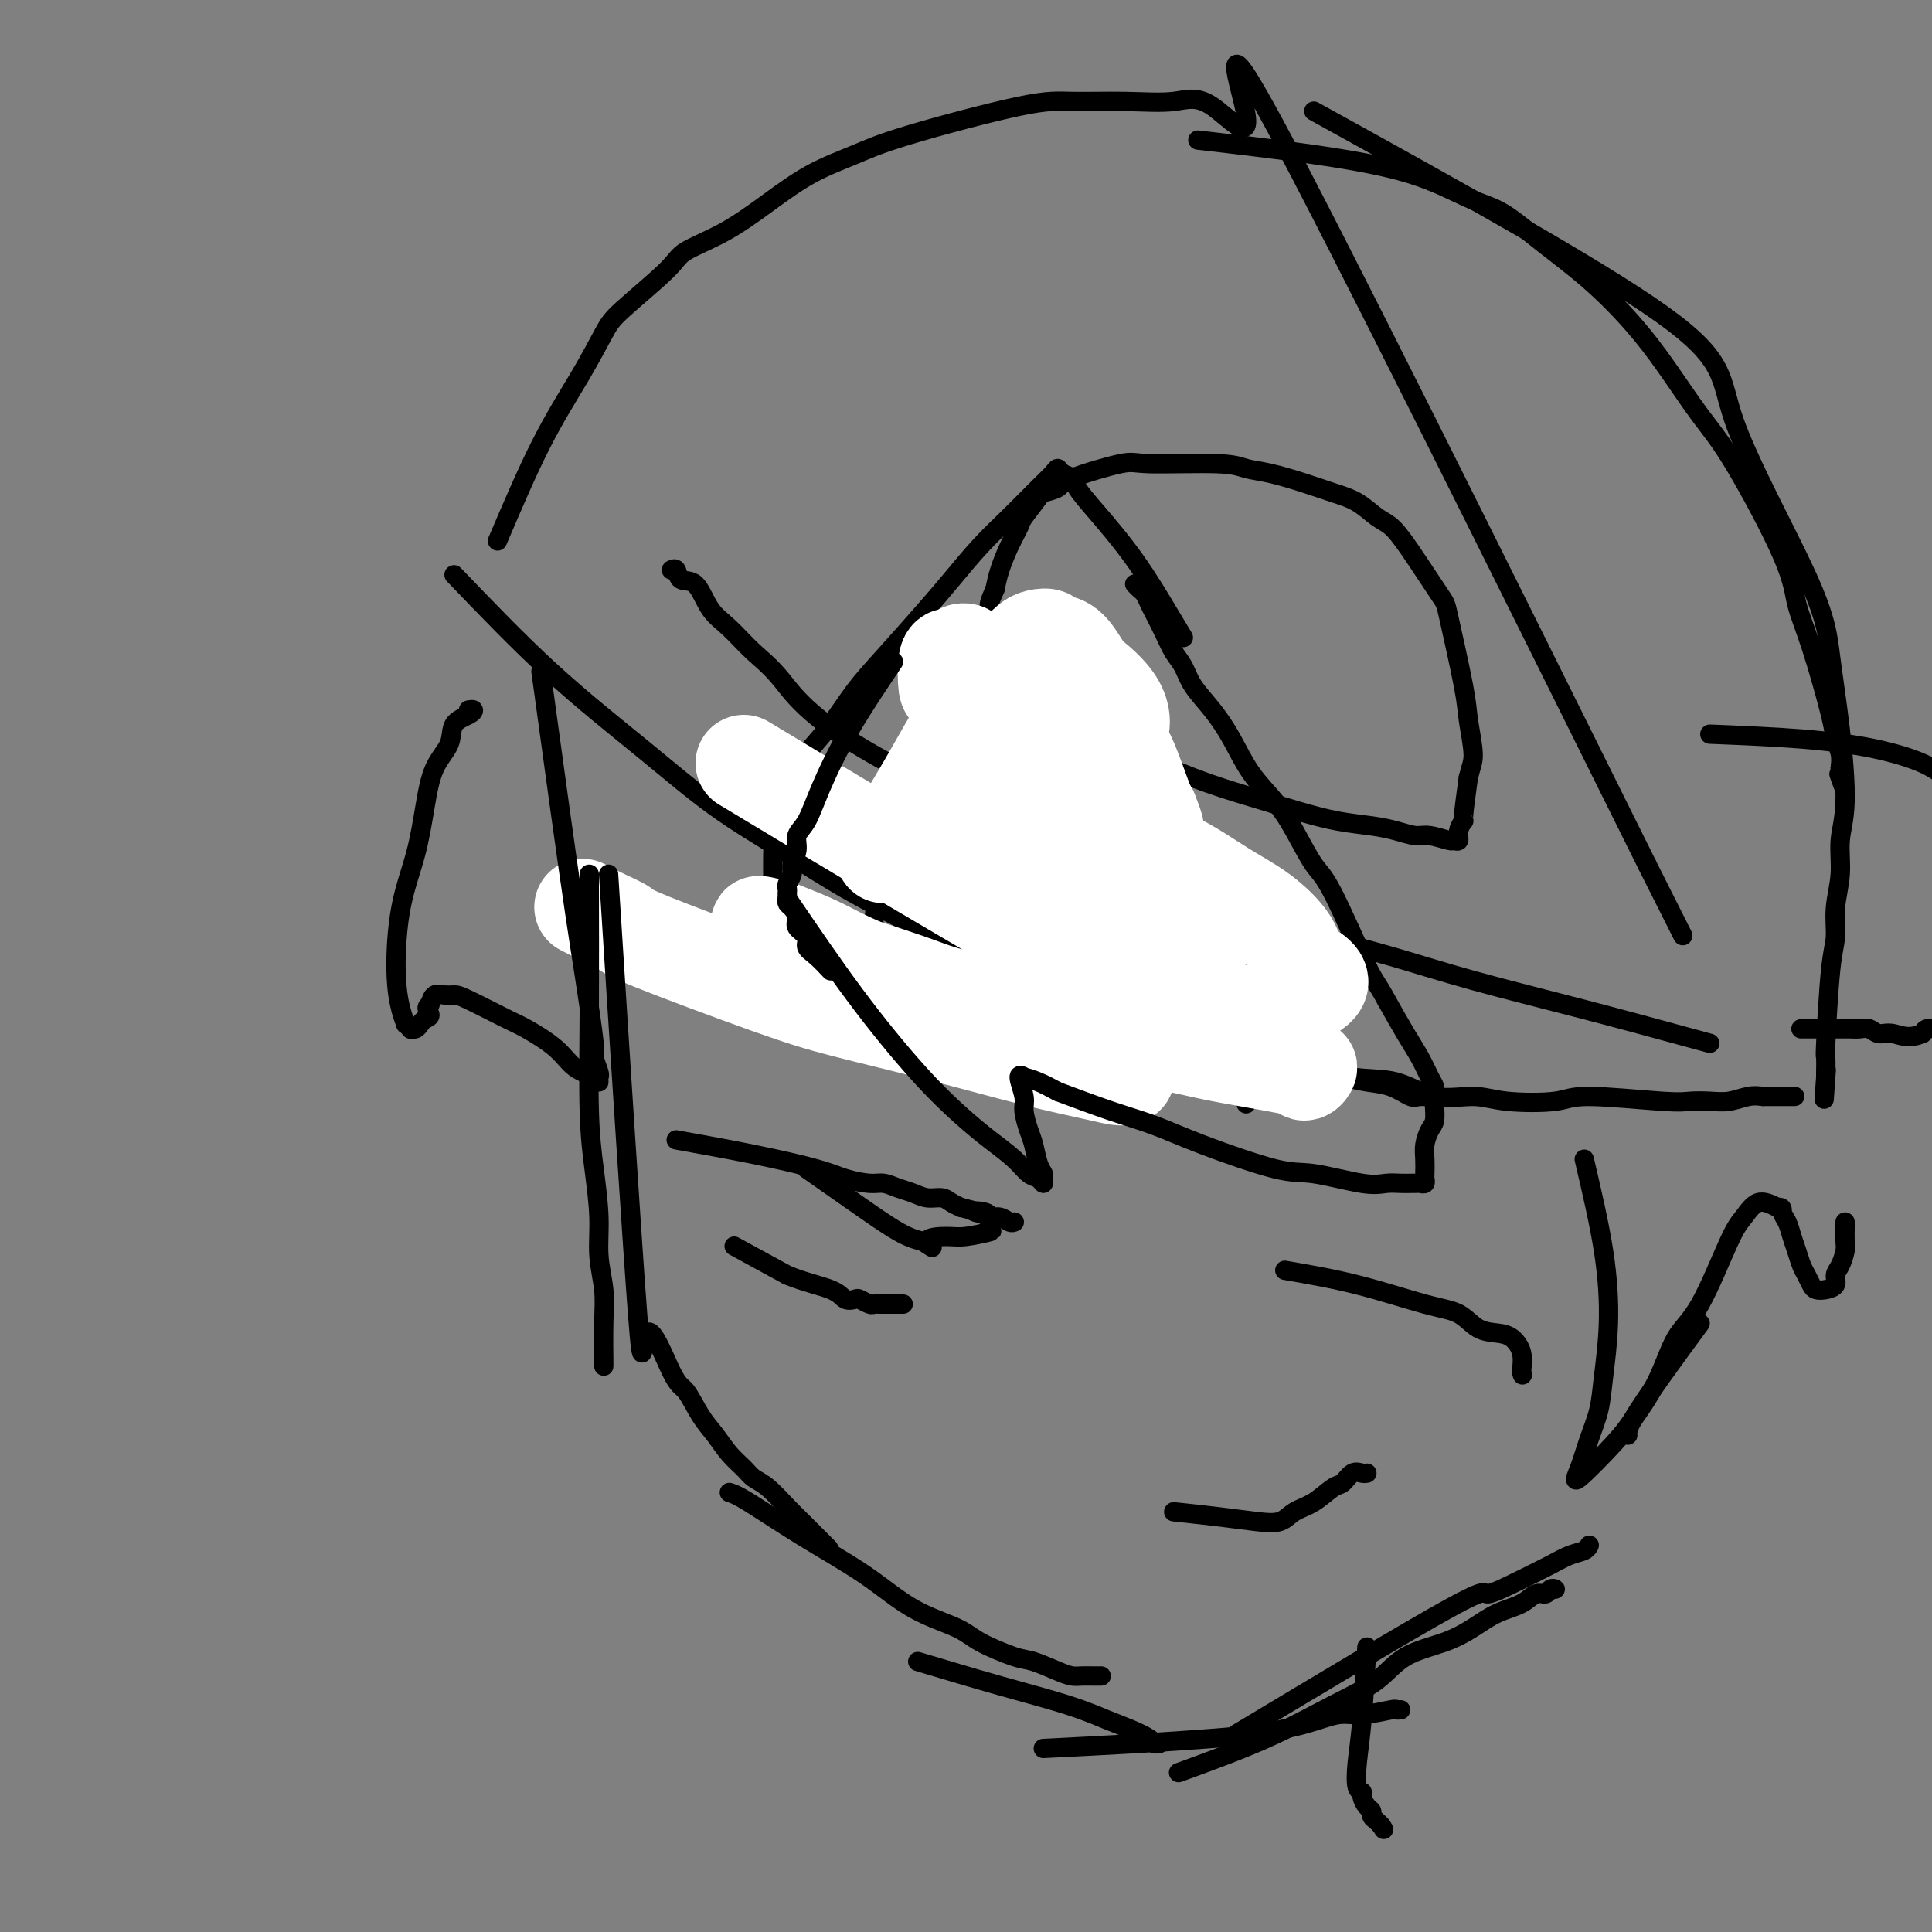<svg viewBox='0 0 400 400' version='1.1' xmlns='http://www.w3.org/2000/svg' xmlns:xlink='http://www.w3.org/1999/xlink'><rect x="0" y="0" width="400" height="400" fill="#808080" stroke="none"/><g fill='none' stroke='#000000' stroke-width='4' stroke-linecap='round' stroke-linejoin='round'><path d='M103,112c3.035,-7.115 6.071,-14.231 9,-20c2.929,-5.769 5.753,-10.192 8,-14c2.247,-3.808 3.917,-7.003 5,-9c1.083,-1.997 1.577,-2.798 4,-5c2.423,-2.202 6.773,-5.807 9,-8c2.227,-2.193 2.330,-2.975 4,-4c1.670,-1.025 4.905,-2.294 8,-4c3.095,-1.706 6.048,-3.848 9,-6c2.952,-2.152 5.901,-4.314 9,-6c3.099,-1.686 6.348,-2.897 9,-4c2.652,-1.103 4.707,-2.098 11,-4c6.293,-1.902 16.824,-4.712 23,-6c6.176,-1.288 7.998,-1.055 11,-1c3.002,0.055 7.182,-0.067 11,0c3.818,0.067 7.272,0.322 10,0c2.728,-0.322 4.731,-1.220 8,1c3.269,2.220 7.803,7.559 7,2c-0.803,-5.559 -6.944,-22.017 6,2c12.944,24.017 44.972,88.508 77,153'/><path d='M341,179c12.833,25.500 6.417,12.750 0,0'/><path d='M248,29c8.199,0.952 16.397,1.904 24,3c7.603,1.096 14.610,2.337 20,4c5.390,1.663 9.164,3.747 12,5c2.836,1.253 4.734,1.674 7,3c2.266,1.326 4.898,3.557 8,6c3.102,2.443 6.673,5.099 10,8c3.327,2.901 6.412,6.048 9,9c2.588,2.952 4.681,5.708 7,9c2.319,3.292 4.863,7.120 7,10c2.137,2.880 3.865,4.813 7,10c3.135,5.187 7.676,13.630 10,19c2.324,5.370 2.430,7.668 3,10c0.570,2.332 1.603,4.697 3,9c1.397,4.303 3.158,10.545 4,14c0.842,3.455 0.765,4.122 1,5c0.235,0.878 0.781,1.965 1,3c0.219,1.035 0.109,2.017 0,3'/><path d='M381,159c1.857,7.262 0.500,3.417 0,2c-0.500,-1.417 -0.143,-0.405 0,0c0.143,0.405 0.071,0.202 0,0'/><path d='M272,23c29.150,16.118 58.300,32.235 72,42c13.700,9.765 11.949,13.177 15,22c3.051,8.823 10.905,23.057 15,32c4.095,8.943 4.433,12.595 5,17c0.567,4.405 1.363,9.562 2,15c0.637,5.438 1.114,11.158 1,15c-0.114,3.842 -0.818,5.808 -1,8c-0.182,2.192 0.158,4.610 0,7c-0.158,2.390 -0.813,4.753 -1,7c-0.187,2.247 0.093,4.378 0,6c-0.093,1.622 -0.561,2.734 -1,7c-0.439,4.266 -0.849,11.687 -1,15c-0.151,3.313 -0.043,2.518 0,3c0.043,0.482 0.022,2.241 0,4'/><path d='M378,223c-0.622,8.867 -0.178,2.533 0,0c0.178,-2.533 0.089,-1.267 0,0'/><path d='M94,119c6.665,6.946 13.329,13.892 20,20c6.671,6.108 13.347,11.377 19,16c5.653,4.623 10.283,8.599 15,12c4.717,3.401 9.521,6.227 14,9c4.479,2.773 8.634,5.492 13,8c4.366,2.508 8.944,4.804 13,7c4.056,2.196 7.588,4.293 11,6c3.412,1.707 6.702,3.024 13,5c6.298,1.976 15.603,4.612 21,6c5.397,1.388 6.886,1.529 9,2c2.114,0.471 4.854,1.271 7,2c2.146,0.729 3.699,1.387 5,2c1.301,0.613 2.348,1.181 3,2c0.652,0.819 0.907,1.890 1,3c0.093,1.110 0.025,2.260 0,4c-0.025,1.740 -0.007,4.068 0,5c0.007,0.932 0.004,0.466 0,0'/><path d='M150,161c7.804,5.861 15.608,11.722 21,16c5.392,4.278 8.371,6.972 19,12c10.629,5.028 28.909,12.389 38,16c9.091,3.611 8.995,3.472 11,4c2.005,0.528 6.113,1.722 10,3c3.887,1.278 7.555,2.641 11,4c3.445,1.359 6.668,2.713 10,4c3.332,1.287 6.773,2.506 10,3c3.227,0.494 6.240,0.263 9,1c2.760,0.737 5.266,2.441 8,3c2.734,0.559 5.694,-0.029 8,0c2.306,0.029 3.957,0.673 7,1c3.043,0.327 7.479,0.336 10,0c2.521,-0.336 3.128,-1.017 7,-1c3.872,0.017 11.008,0.733 15,1c3.992,0.267 4.840,0.085 6,0c1.160,-0.085 2.630,-0.074 4,0c1.370,0.074 2.638,0.212 4,0c1.362,-0.212 2.818,-0.775 4,-1c1.182,-0.225 2.091,-0.113 3,0'/><path d='M365,227c11.202,0.000 5.208,0.000 3,0c-2.208,-0.000 -0.631,-0.000 0,0c0.631,0.000 0.315,0.000 0,0'/><path d='M354,216c-8.820,-2.410 -17.640,-4.819 -26,-7c-8.360,-2.181 -16.261,-4.133 -23,-6c-6.739,-1.867 -12.318,-3.651 -17,-5c-4.682,-1.349 -8.467,-2.265 -14,-4c-5.533,-1.735 -12.814,-4.290 -16,-5c-3.186,-0.710 -2.277,0.424 -16,-5c-13.723,-5.424 -42.078,-17.407 -58,-26c-15.922,-8.593 -19.409,-13.795 -22,-17c-2.591,-3.205 -4.284,-4.412 -6,-6c-1.716,-1.588 -3.454,-3.557 -5,-5c-1.546,-1.443 -2.901,-2.358 -4,-4c-1.099,-1.642 -1.941,-4.009 -3,-5c-1.059,-0.991 -2.335,-0.606 -3,-1c-0.665,-0.394 -0.717,-1.568 -1,-2c-0.283,-0.432 -0.795,-0.124 -1,0c-0.205,0.124 -0.102,0.062 0,0'/><path d='M213,147c5.557,2.267 11.113,4.533 17,7c5.887,2.467 12.104,5.133 17,7c4.896,1.867 8.472,2.934 12,4c3.528,1.066 7.007,2.132 10,3c2.993,0.868 5.499,1.538 8,2c2.501,0.462 4.996,0.716 7,1c2.004,0.284 3.517,0.597 5,1c1.483,0.403 2.937,0.894 4,1c1.063,0.106 1.734,-0.173 3,0c1.266,0.173 3.128,0.798 4,1c0.872,0.202 0.755,-0.021 1,0c0.245,0.021 0.853,0.285 1,0c0.147,-0.285 -0.167,-1.118 0,-2c0.167,-0.882 0.814,-1.815 1,-2c0.186,-0.185 -0.090,0.376 0,-1c0.090,-1.376 0.545,-4.688 1,-8'/><path d='M304,161c0.593,-2.466 1.074,-3.130 1,-5c-0.074,-1.870 -0.705,-4.947 -1,-7c-0.295,-2.053 -0.256,-3.082 -1,-7c-0.744,-3.918 -2.270,-10.725 -3,-14c-0.730,-3.275 -0.662,-3.017 -2,-5c-1.338,-1.983 -4.082,-6.208 -6,-9c-1.918,-2.792 -3.010,-4.151 -4,-5c-0.990,-0.849 -1.877,-1.187 -3,-2c-1.123,-0.813 -2.481,-2.101 -4,-3c-1.519,-0.899 -3.197,-1.408 -5,-2c-1.803,-0.592 -3.730,-1.268 -6,-2c-2.270,-0.732 -4.883,-1.519 -7,-2c-2.117,-0.481 -3.737,-0.655 -5,-1c-1.263,-0.345 -2.167,-0.860 -6,-1c-3.833,-0.140 -10.593,0.096 -14,0c-3.407,-0.096 -3.460,-0.523 -6,0c-2.540,0.523 -7.567,1.996 -10,3c-2.433,1.004 -2.272,1.538 -3,2c-0.728,0.462 -2.344,0.853 -3,1c-0.656,0.147 -0.350,0.051 -1,1c-0.650,0.949 -2.254,2.942 -3,4c-0.746,1.058 -0.633,1.180 -1,2c-0.367,0.820 -1.214,2.336 -2,4c-0.786,1.664 -1.510,3.475 -2,5c-0.490,1.525 -0.745,2.762 -1,4'/><path d='M206,122c-1.730,3.796 -1.056,3.286 -1,4c0.056,0.714 -0.507,2.652 -1,4c-0.493,1.348 -0.917,2.105 -1,3c-0.083,0.895 0.174,1.926 0,3c-0.174,1.074 -0.779,2.190 -1,3c-0.221,0.810 -0.059,1.313 0,2c0.059,0.687 0.016,1.557 0,2c-0.016,0.443 -0.004,0.459 0,1c0.004,0.541 0.001,1.607 0,2c-0.001,0.393 -0.000,0.112 0,0c0.000,-0.112 0.000,-0.056 0,0'/><path d='M245,132c-0.687,-1.134 -1.373,-2.269 -3,-5c-1.627,-2.731 -4.194,-7.060 -7,-11c-2.806,-3.940 -5.851,-7.491 -8,-10c-2.149,-2.509 -3.401,-3.977 -4,-5c-0.599,-1.023 -0.545,-1.602 -1,-2c-0.455,-0.398 -1.418,-0.614 -2,-1c-0.582,-0.386 -0.783,-0.942 -1,-1c-0.217,-0.058 -0.451,0.380 -1,1c-0.549,0.620 -1.413,1.421 -3,3c-1.587,1.579 -3.897,3.936 -6,6c-2.103,2.064 -4.000,3.834 -6,6c-2.000,2.166 -4.102,4.727 -6,7c-1.898,2.273 -3.593,4.256 -6,7c-2.407,2.744 -5.527,6.249 -8,9c-2.473,2.751 -4.300,4.749 -6,7c-1.700,2.251 -3.272,4.755 -5,7c-1.728,2.245 -3.612,4.233 -5,6c-1.388,1.767 -2.281,3.314 -3,5c-0.719,1.686 -1.265,3.510 -2,5c-0.735,1.490 -1.661,2.647 -2,4c-0.339,1.353 -0.091,2.903 0,4c0.091,1.097 0.026,1.742 0,3c-0.026,1.258 -0.013,3.129 0,5'/><path d='M160,182c0.637,4.661 2.229,10.314 3,13c0.771,2.686 0.721,2.406 2,4c1.279,1.594 3.887,5.064 5,7c1.113,1.936 0.730,2.340 1,3c0.270,0.660 1.193,1.576 2,3c0.807,1.424 1.498,3.354 2,4c0.502,0.646 0.816,0.007 1,0c0.184,-0.007 0.240,0.617 1,-3c0.760,-3.617 2.225,-11.474 3,-16c0.775,-4.526 0.859,-5.721 1,-7c0.141,-1.279 0.337,-2.642 1,-5c0.663,-2.358 1.792,-5.710 3,-5c1.208,0.710 2.494,5.481 4,8c1.506,2.519 3.232,2.787 5,4c1.768,1.213 3.577,3.372 5,5c1.423,1.628 2.462,2.726 4,4c1.538,1.274 3.577,2.723 6,4c2.423,1.277 5.229,2.382 8,4c2.771,1.618 5.506,3.748 8,5c2.494,1.252 4.747,1.626 7,2'/><path d='M232,216c5.818,2.891 5.862,2.617 7,3c1.138,0.383 3.369,1.423 5,2c1.631,0.577 2.661,0.690 5,1c2.339,0.310 5.985,0.816 8,1c2.015,0.184 2.398,0.046 3,0c0.602,-0.046 1.422,0.002 2,0c0.578,-0.002 0.913,-0.053 1,0c0.087,0.053 -0.073,0.210 0,0c0.073,-0.210 0.378,-0.785 0,-1c-0.378,-0.215 -1.439,-0.068 -1,0c0.439,0.068 2.378,0.059 4,0c1.622,-0.059 2.928,-0.166 5,0c2.072,0.166 4.910,0.604 7,1c2.090,0.396 3.433,0.748 5,1c1.567,0.252 3.358,0.404 5,1c1.642,0.596 3.134,1.635 4,2c0.866,0.365 1.105,0.055 2,0c0.895,-0.055 2.445,0.146 3,0c0.555,-0.146 0.116,-0.637 0,-1c-0.116,-0.363 0.090,-0.597 0,-1c-0.090,-0.403 -0.478,-0.974 -1,-2c-0.522,-1.026 -1.179,-2.507 -2,-4c-0.821,-1.493 -1.806,-2.998 -3,-5c-1.194,-2.002 -2.597,-4.501 -4,-7'/><path d='M287,207c-2.079,-3.842 -2.277,-3.446 -4,-7c-1.723,-3.554 -4.971,-11.056 -7,-15c-2.029,-3.944 -2.839,-4.328 -4,-6c-1.161,-1.672 -2.673,-4.631 -4,-7c-1.327,-2.369 -2.471,-4.149 -4,-6c-1.529,-1.851 -3.445,-3.773 -5,-6c-1.555,-2.227 -2.748,-4.759 -4,-7c-1.252,-2.241 -2.562,-4.191 -4,-6c-1.438,-1.809 -3.005,-3.475 -4,-5c-0.995,-1.525 -1.418,-2.908 -2,-4c-0.582,-1.092 -1.322,-1.893 -2,-3c-0.678,-1.107 -1.295,-2.520 -2,-4c-0.705,-1.480 -1.499,-3.027 -2,-4c-0.501,-0.973 -0.709,-1.371 -1,-2c-0.291,-0.629 -0.667,-1.489 -1,-2c-0.333,-0.511 -0.625,-0.673 -1,-1c-0.375,-0.327 -0.832,-0.820 -1,-1c-0.168,-0.180 -0.045,-0.049 0,0c0.045,0.049 0.013,0.014 0,0c-0.013,-0.014 -0.006,-0.007 0,0'/></g>
<g fill='none' stroke='#FFFFFF' stroke-width='20' stroke-linecap='round' stroke-linejoin='round'><path d='M220,136c6.740,4.653 13.479,9.305 12,15c-1.479,5.695 -11.178,12.432 -15,10c-3.822,-2.432 -1.767,-14.033 -1,-19c0.767,-4.967 0.245,-3.299 0,-3c-0.245,0.299 -0.213,-0.772 0,-1c0.213,-0.228 0.606,0.386 1,1'/><path d='M217,139c0.642,-3.594 2.246,-1.580 7,10c4.754,11.580 12.658,32.724 16,42c3.342,9.276 2.121,6.683 1,6c-1.121,-0.683 -2.143,0.544 -3,1c-0.857,0.456 -1.551,0.142 -3,-1c-1.449,-1.142 -3.655,-3.111 -6,-5c-2.345,-1.889 -4.830,-3.700 -7,-6c-2.170,-2.300 -4.024,-5.091 -6,-7c-1.976,-1.909 -4.073,-2.935 -6,-4c-1.927,-1.065 -3.683,-2.167 -5,-3c-1.317,-0.833 -2.194,-1.395 -3,-2c-0.806,-0.605 -1.541,-1.252 -2,-2c-0.459,-0.748 -0.642,-1.598 -1,-2c-0.358,-0.402 -0.889,-0.357 -1,-1c-0.111,-0.643 0.200,-1.974 0,-2c-0.200,-0.026 -0.910,1.253 0,0c0.910,-1.253 3.441,-5.037 5,-7c1.559,-1.963 2.146,-2.105 3,-2c0.854,0.105 1.975,0.456 4,1c2.025,0.544 4.955,1.280 7,2c2.045,0.720 3.204,1.425 7,5c3.796,3.575 10.227,10.022 14,14c3.773,3.978 4.886,5.489 6,7'/><path d='M244,183c5.299,5.896 5.047,7.637 5,9c-0.047,1.363 0.112,2.348 0,3c-0.112,0.652 -0.495,0.970 -1,1c-0.505,0.030 -1.132,-0.229 -3,-1c-1.868,-0.771 -4.979,-2.052 -8,-4c-3.021,-1.948 -5.954,-4.561 -9,-7c-3.046,-2.439 -6.207,-4.705 -9,-7c-2.793,-2.295 -5.218,-4.619 -7,-6c-1.782,-1.381 -2.920,-1.819 -4,-3c-1.080,-1.181 -2.101,-3.104 -2,-4c0.101,-0.896 1.324,-0.766 1,-1c-0.324,-0.234 -2.197,-0.832 0,0c2.197,0.832 8.462,3.095 13,5c4.538,1.905 7.349,3.453 11,5c3.651,1.547 8.142,3.092 12,5c3.858,1.908 7.083,4.180 10,6c2.917,1.820 5.528,3.187 8,5c2.472,1.813 4.807,4.071 6,6c1.193,1.929 1.244,3.528 3,5c1.756,1.472 5.216,2.817 2,5c-3.216,2.183 -13.110,5.204 -18,6c-4.890,0.796 -4.778,-0.632 -6,-2c-1.222,-1.368 -3.778,-2.677 -6,-4c-2.222,-1.323 -4.111,-2.662 -6,-4'/><path d='M236,201c-3.777,-2.052 -4.221,-2.182 -5,-3c-0.779,-0.818 -1.894,-2.324 -3,-3c-1.106,-0.676 -2.202,-0.521 -3,-1c-0.798,-0.479 -1.297,-1.592 -2,-2c-0.703,-0.408 -1.611,-0.109 -2,0c-0.389,0.109 -0.259,0.029 -1,0c-0.741,-0.029 -2.355,-0.008 -3,0c-0.645,0.008 -0.323,0.004 0,0'/><path d='M183,177c3.152,-5.174 6.304,-10.349 9,-15c2.696,-4.651 4.935,-8.779 7,-12c2.065,-3.221 3.957,-5.535 5,-7c1.043,-1.465 1.238,-2.081 2,-3c0.762,-0.919 2.093,-2.142 3,-3c0.907,-0.858 1.391,-1.350 2,-2c0.609,-0.650 1.341,-1.456 2,-2c0.659,-0.544 1.243,-0.824 2,-1c0.757,-0.176 1.686,-0.246 2,0c0.314,0.246 0.012,0.808 0,1c-0.012,0.192 0.265,0.013 1,0c0.735,-0.013 1.926,0.139 3,1c1.074,0.861 2.030,2.431 3,4c0.970,1.569 1.955,3.139 3,5c1.045,1.861 2.150,4.015 3,6c0.850,1.985 1.444,3.800 2,5c0.556,1.200 1.073,1.785 2,4c0.927,2.215 2.265,6.062 3,8c0.735,1.938 0.868,1.969 1,2'/><path d='M238,168c1.919,4.687 1.218,3.905 1,4c-0.218,0.095 0.048,1.066 0,1c-0.048,-0.066 -0.410,-1.168 -1,-2c-0.590,-0.832 -1.408,-1.392 -2,-2c-0.592,-0.608 -0.957,-1.262 -3,-3c-2.043,-1.738 -5.764,-4.559 -8,-6c-2.236,-1.441 -2.987,-1.504 -4,-2c-1.013,-0.496 -2.287,-1.427 -5,-3c-2.713,-1.573 -6.863,-3.788 -9,-5c-2.137,-1.212 -2.261,-1.420 -3,-2c-0.739,-0.580 -2.094,-1.532 -3,-2c-0.906,-0.468 -1.364,-0.451 -2,-1c-0.636,-0.549 -1.449,-1.663 -2,-2c-0.551,-0.337 -0.839,0.102 -1,-1c-0.161,-1.102 -0.196,-3.745 0,-5c0.196,-1.255 0.624,-1.121 1,-1c0.376,0.121 0.699,0.228 1,0c0.301,-0.228 0.581,-0.792 1,-1c0.419,-0.208 0.977,-0.059 1,0c0.023,0.059 -0.488,0.030 -1,0'/><path d='M154,158c8.471,5.100 16.942,10.200 25,15c8.058,4.800 15.703,9.301 22,13c6.297,3.699 11.247,6.598 16,9c4.753,2.402 9.309,4.309 13,6c3.691,1.691 6.519,3.166 12,6c5.481,2.834 13.617,7.029 18,9c4.383,1.971 5.013,1.720 6,2c0.987,0.280 2.332,1.092 3,2c0.668,0.908 0.658,1.911 1,2c0.342,0.089 1.034,-0.738 1,-1c-0.034,-0.262 -0.794,0.040 -2,0c-1.206,-0.040 -2.857,-0.421 -6,-1c-3.143,-0.579 -7.776,-1.355 -11,-2c-3.224,-0.645 -5.038,-1.158 -14,-3c-8.962,-1.842 -25.073,-5.013 -34,-7c-8.927,-1.987 -10.671,-2.790 -14,-4c-3.329,-1.210 -8.242,-2.826 -12,-4c-3.758,-1.174 -6.359,-1.907 -9,-3c-2.641,-1.093 -5.320,-2.547 -8,-4'/><path d='M161,193c-6.972,-2.573 -2.903,-1.507 -1,-1c1.903,0.507 1.641,0.454 3,1c1.359,0.546 4.339,1.692 7,3c2.661,1.308 5.001,2.777 13,6c7.999,3.223 21.655,8.199 29,11c7.345,2.801 8.379,3.428 10,4c1.621,0.572 3.829,1.088 6,2c2.171,0.912 4.304,2.219 5,3c0.696,0.781 -0.046,1.034 -1,1c-0.954,-0.034 -2.120,-0.356 -5,-1c-2.880,-0.644 -7.472,-1.612 -13,-3c-5.528,-1.388 -11.990,-3.197 -19,-5c-7.010,-1.803 -14.569,-3.599 -20,-5c-5.431,-1.401 -8.734,-2.407 -16,-5c-7.266,-2.593 -18.494,-6.772 -24,-9c-5.506,-2.228 -5.290,-2.504 -6,-3c-0.710,-0.496 -2.345,-1.210 -4,-2c-1.655,-0.790 -3.330,-1.654 -4,-2c-0.670,-0.346 -0.335,-0.173 0,0'/></g>
<g fill='none' stroke='#000000' stroke-width='4' stroke-linecap='round' stroke-linejoin='round'><path d='M185,137c-3.199,4.751 -6.397,9.502 -9,14c-2.603,4.498 -4.610,8.742 -6,12c-1.390,3.258 -2.161,5.530 -3,7c-0.839,1.470 -1.745,2.138 -2,3c-0.255,0.862 0.142,1.919 0,3c-0.142,1.081 -0.823,2.188 -1,3c-0.177,0.812 0.149,1.331 0,2c-0.149,0.669 -0.773,1.489 -1,2c-0.227,0.511 -0.058,0.714 0,1c0.058,0.286 0.006,0.657 0,1c-0.006,0.343 0.035,0.658 0,1c-0.035,0.342 -0.145,0.710 0,1c0.145,0.290 0.545,0.500 1,1c0.455,0.500 0.964,1.288 1,2c0.036,0.712 -0.402,1.348 0,2c0.402,0.652 1.644,1.319 2,2c0.356,0.681 -0.173,1.376 0,2c0.173,0.624 1.050,1.178 2,2c0.950,0.822 1.975,1.911 3,3'/><path d='M163,186c4.679,6.881 9.357,13.761 14,20c4.643,6.239 9.250,11.836 13,16c3.750,4.164 6.643,6.894 9,9c2.357,2.106 4.176,3.588 6,5c1.824,1.412 3.651,2.753 5,4c1.349,1.247 2.219,2.398 3,3c0.781,0.602 1.474,0.655 2,1c0.526,0.345 0.884,0.983 1,1c0.116,0.017 -0.010,-0.588 0,-1c0.010,-0.412 0.156,-0.631 0,-1c-0.156,-0.369 -0.615,-0.887 -1,-2c-0.385,-1.113 -0.697,-2.821 -1,-4c-0.303,-1.179 -0.599,-1.829 -1,-3c-0.401,-1.171 -0.908,-2.864 -1,-4c-0.092,-1.136 0.232,-1.714 0,-3c-0.232,-1.286 -1.021,-3.281 -1,-4c0.021,-0.719 0.851,-0.162 1,0c0.149,0.162 -0.383,-0.072 0,0c0.383,0.072 1.681,0.449 3,1c1.319,0.551 2.660,1.275 4,2'/><path d='M219,226c3.287,1.232 7.503,2.811 11,4c3.497,1.189 6.273,1.986 9,3c2.727,1.014 5.405,2.243 10,4c4.595,1.757 11.107,4.040 15,5c3.893,0.960 5.165,0.597 8,1c2.835,0.403 7.232,1.572 10,2c2.768,0.428 3.907,0.114 5,0c1.093,-0.114 2.139,-0.030 3,0c0.861,0.030 1.537,0.005 2,0c0.463,-0.005 0.712,0.012 1,0c0.288,-0.012 0.613,-0.051 1,0c0.387,0.051 0.835,0.191 1,0c0.165,-0.191 0.047,-0.712 0,-1c-0.047,-0.288 -0.023,-0.341 0,-1c0.023,-0.659 0.045,-1.924 0,-3c-0.045,-1.076 -0.156,-1.963 0,-3c0.156,-1.037 0.578,-2.225 1,-3c0.422,-0.775 0.845,-1.135 1,-2c0.155,-0.865 0.042,-2.233 0,-3c-0.042,-0.767 -0.012,-0.933 0,-1c0.012,-0.067 0.006,-0.033 0,0'/><path d='M328,240c1.552,6.619 3.103,13.237 4,19c0.897,5.763 1.138,10.670 1,15c-0.138,4.330 -0.656,8.084 -1,11c-0.344,2.916 -0.513,4.993 -1,7c-0.487,2.007 -1.290,3.944 -2,6c-0.710,2.056 -1.327,4.231 -2,6c-0.673,1.769 -1.402,3.131 0,2c1.402,-1.131 4.935,-4.755 7,-7c2.065,-2.245 2.661,-3.112 4,-5c1.339,-1.888 3.422,-4.797 5,-8c1.578,-3.203 2.652,-6.698 4,-9c1.348,-2.302 2.972,-3.410 5,-7c2.028,-3.590 4.461,-9.663 6,-13c1.539,-3.337 2.184,-3.937 3,-5c0.816,-1.063 1.805,-2.589 3,-3c1.195,-0.411 2.598,0.295 4,1'/><path d='M368,250c1.262,-0.166 0.915,0.421 1,1c0.085,0.579 0.600,1.152 1,2c0.400,0.848 0.685,1.971 1,3c0.315,1.029 0.661,1.964 1,3c0.339,1.036 0.671,2.173 1,3c0.329,0.827 0.656,1.344 1,2c0.344,0.656 0.704,1.452 1,2c0.296,0.548 0.527,0.850 1,1c0.473,0.150 1.188,0.149 2,0c0.812,-0.149 1.720,-0.447 2,-1c0.280,-0.553 -0.069,-1.360 0,-2c0.069,-0.640 0.554,-1.114 1,-2c0.446,-0.886 0.851,-2.185 1,-3c0.149,-0.815 0.040,-1.146 0,-2c-0.040,-0.854 -0.011,-2.230 0,-3c0.011,-0.770 0.003,-0.934 0,-1c-0.003,-0.066 -0.002,-0.033 0,0'/><path d='M112,139c1.395,10.164 2.789,20.328 4,29c1.211,8.672 2.237,15.851 3,21c0.763,5.149 1.262,8.268 2,13c0.738,4.732 1.714,11.076 2,14c0.286,2.924 -0.120,2.427 0,3c0.120,0.573 0.766,2.216 1,3c0.234,0.784 0.057,0.710 0,1c-0.057,0.290 0.006,0.943 0,1c-0.006,0.057 -0.083,-0.482 -1,-1c-0.917,-0.518 -2.676,-1.014 -4,-2c-1.324,-0.986 -2.213,-2.460 -4,-4c-1.787,-1.540 -4.470,-3.144 -6,-4c-1.530,-0.856 -1.905,-0.963 -4,-2c-2.095,-1.037 -5.909,-3.004 -8,-4c-2.091,-0.996 -2.457,-1.019 -3,-1c-0.543,0.019 -1.262,0.082 -2,0c-0.738,-0.082 -1.497,-0.309 -2,0c-0.503,0.309 -0.752,1.155 -1,2'/><path d='M89,208c-1.190,0.559 -0.165,1.456 0,2c0.165,0.544 -0.529,0.735 -1,1c-0.471,0.265 -0.719,0.603 -1,1c-0.281,0.397 -0.596,0.854 -1,1c-0.404,0.146 -0.895,-0.020 -1,0c-0.105,0.020 0.178,0.224 0,0c-0.178,-0.224 -0.817,-0.877 -1,-1c-0.183,-0.123 0.090,0.285 0,0c-0.090,-0.285 -0.543,-1.262 -1,-3c-0.457,-1.738 -0.916,-4.235 -1,-8c-0.084,-3.765 0.209,-8.796 1,-13c0.791,-4.204 2.080,-7.581 3,-11c0.920,-3.419 1.472,-6.880 2,-10c0.528,-3.120 1.032,-5.897 2,-8c0.968,-2.103 2.400,-3.530 3,-5c0.600,-1.470 0.367,-2.982 1,-4c0.633,-1.018 2.132,-1.543 3,-2c0.868,-0.457 1.105,-0.845 1,-1c-0.105,-0.155 -0.553,-0.078 -1,0'/><path d='M354,152c6.604,0.269 13.208,0.538 19,1c5.792,0.462 10.772,1.118 15,2c4.228,0.882 7.704,1.989 10,3c2.296,1.011 3.413,1.927 5,3c1.587,1.073 3.645,2.305 5,3c1.355,0.695 2.006,0.853 3,2c0.994,1.147 2.331,3.284 3,5c0.669,1.716 0.672,3.012 1,4c0.328,0.988 0.982,1.667 1,4c0.018,2.333 -0.599,6.320 -1,9c-0.401,2.680 -0.586,4.053 -1,5c-0.414,0.947 -1.056,1.469 -2,4c-0.944,2.531 -2.188,7.071 -3,9c-0.812,1.929 -1.191,1.248 -2,2c-0.809,0.752 -2.048,2.936 -3,4c-0.952,1.064 -1.616,1.007 -2,1c-0.384,-0.007 -0.488,0.037 -1,0c-0.512,-0.037 -1.432,-0.153 -2,0c-0.568,0.153 -0.784,0.577 -1,1'/><path d='M398,214c-2.904,1.221 -4.665,0.275 -6,0c-1.335,-0.275 -2.244,0.123 -3,0c-0.756,-0.123 -1.358,-0.765 -2,-1c-0.642,-0.235 -1.325,-0.063 -2,0c-0.675,0.063 -1.341,0.017 -2,0c-0.659,-0.017 -1.310,-0.005 -2,0c-0.690,0.005 -1.418,0.001 -2,0c-0.582,-0.001 -1.018,-0.000 -2,0c-0.982,0.000 -2.511,0.000 -3,0c-0.489,-0.000 0.061,-0.000 0,0c-0.061,0.000 -0.732,0.000 -1,0c-0.268,-0.000 -0.134,-0.000 0,0'/><path d='M122,181c0.022,9.753 0.043,19.506 0,28c-0.043,8.494 -0.151,15.730 0,21c0.151,5.270 0.562,8.576 1,12c0.438,3.424 0.902,6.968 1,10c0.098,3.032 -0.170,5.553 0,8c0.170,2.447 0.777,4.821 1,7c0.223,2.179 0.060,4.164 0,7c-0.060,2.836 -0.017,6.525 0,8c0.017,1.475 0.009,0.738 0,0'/><path d='M126,181c2.442,38.227 4.884,76.455 6,91c1.116,14.545 0.907,5.408 2,4c1.093,-1.408 3.489,4.914 5,8c1.511,3.086 2.138,2.938 3,4c0.862,1.062 1.960,3.335 3,5c1.040,1.665 2.024,2.723 3,4c0.976,1.277 1.946,2.772 3,4c1.054,1.228 2.194,2.188 3,3c0.806,0.812 1.278,1.476 2,2c0.722,0.524 1.693,0.908 3,2c1.307,1.092 2.948,2.891 4,4c1.052,1.109 1.514,1.529 3,3c1.486,1.471 3.996,3.992 5,5c1.004,1.008 0.502,0.504 0,0'/><path d='M151,309c0.776,0.246 1.551,0.492 4,2c2.449,1.508 6.570,4.279 11,7c4.430,2.721 9.168,5.391 13,8c3.832,2.609 6.757,5.156 10,7c3.243,1.844 6.805,2.984 9,4c2.195,1.016 3.025,1.908 5,3c1.975,1.092 5.095,2.384 7,3c1.905,0.616 2.594,0.557 4,1c1.406,0.443 3.528,1.387 5,2c1.472,0.613 2.293,0.896 3,1c0.707,0.104 1.300,0.028 2,0c0.700,-0.028 1.507,-0.007 2,0c0.493,0.007 0.671,0.002 1,0c0.329,-0.002 0.808,-0.001 1,0c0.192,0.001 0.096,0.000 0,0'/><path d='M190,344c5.810,1.739 11.620,3.478 17,5c5.380,1.522 10.330,2.828 14,4c3.670,1.172 6.059,2.209 8,3c1.941,0.791 3.435,1.336 5,2c1.565,0.664 3.203,1.446 4,2c0.797,0.554 0.753,0.880 1,1c0.247,0.120 0.785,0.034 1,0c0.215,-0.034 0.108,-0.017 0,0'/><path d='M216,362c6.567,-0.328 13.134,-0.656 19,-1c5.866,-0.344 11.031,-0.704 15,-1c3.969,-0.296 6.742,-0.528 10,-1c3.258,-0.472 7.002,-1.184 10,-2c2.998,-0.816 5.252,-1.735 7,-2c1.748,-0.265 2.990,0.125 5,0c2.010,-0.125 4.786,-0.766 6,-1c1.214,-0.234 0.865,-0.063 1,0c0.135,0.063 0.753,0.018 1,0c0.247,-0.018 0.124,-0.009 0,0'/><path d='M244,367c6.261,-2.282 12.522,-4.564 18,-7c5.478,-2.436 10.173,-5.026 14,-7c3.827,-1.974 6.788,-3.334 9,-5c2.212,-1.666 3.677,-3.639 6,-5c2.323,-1.361 5.504,-2.110 8,-3c2.496,-0.890 4.308,-1.922 6,-3c1.692,-1.078 3.265,-2.202 5,-3c1.735,-0.798 3.632,-1.272 5,-2c1.368,-0.728 2.206,-1.712 3,-2c0.794,-0.288 1.543,0.119 2,0c0.457,-0.119 0.623,-0.763 1,-1c0.377,-0.237 0.965,-0.068 1,0c0.035,0.068 -0.482,0.034 -1,0'/><path d='M256,359c17.861,-10.720 35.723,-21.439 44,-26c8.277,-4.561 6.971,-2.962 8,-3c1.029,-0.038 4.395,-1.713 7,-3c2.605,-1.287 4.449,-2.187 6,-3c1.551,-0.813 2.808,-1.538 4,-2c1.192,-0.462 2.320,-0.660 3,-1c0.680,-0.340 0.914,-0.822 1,-1c0.086,-0.178 0.025,-0.051 0,0c-0.025,0.051 -0.012,0.025 0,0'/><path d='M352,274c-2.732,3.720 -5.464,7.440 -8,11c-2.536,3.560 -4.875,6.958 -6,9c-1.125,2.042 -1.036,2.726 -1,3c0.036,0.274 0.018,0.137 0,0'/><path d='M243,313c3.032,0.323 6.064,0.646 9,1c2.936,0.354 5.777,0.739 8,1c2.223,0.261 3.827,0.398 5,0c1.173,-0.398 1.914,-1.329 3,-2c1.086,-0.671 2.518,-1.080 4,-2c1.482,-0.920 3.014,-2.352 4,-3c0.986,-0.648 1.427,-0.513 2,-1c0.573,-0.487 1.277,-1.594 2,-2c0.723,-0.406 1.464,-0.109 2,0c0.536,0.109 0.867,0.031 1,0c0.133,-0.031 0.066,-0.016 0,0'/><path d='M140,236c5.437,0.980 10.873,1.961 16,3c5.127,1.039 9.943,2.138 13,3c3.057,0.862 4.355,1.488 6,2c1.645,0.512 3.637,0.912 5,1c1.363,0.088 2.098,-0.135 3,0c0.902,0.135 1.971,0.628 3,1c1.029,0.372 2.019,0.625 3,1c0.981,0.375 1.954,0.874 3,1c1.046,0.126 2.166,-0.120 3,0c0.834,0.120 1.381,0.606 2,1c0.619,0.394 1.309,0.697 2,1'/><path d='M199,250c9.695,2.410 4.433,1.434 3,1c-1.433,-0.434 0.965,-0.327 2,0c1.035,0.327 0.708,0.872 1,1c0.292,0.128 1.203,-0.162 2,0c0.797,0.162 1.482,0.775 2,1c0.518,0.225 0.870,0.060 1,0c0.130,-0.060 0.037,-0.017 0,0c-0.037,0.017 -0.019,0.009 0,0'/><path d='M152,258c0.000,0.000 11.000,6.000 11,6'/><path d='M163,264c3.588,1.487 7.059,2.206 9,3c1.941,0.794 2.351,1.663 3,2c0.649,0.337 1.536,0.143 2,0c0.464,-0.143 0.504,-0.234 1,0c0.496,0.234 1.446,0.795 2,1c0.554,0.205 0.711,0.055 1,0c0.289,-0.055 0.709,-0.015 1,0c0.291,0.015 0.454,0.004 1,0c0.546,-0.004 1.476,-0.001 2,0c0.524,0.001 0.641,0.000 1,0c0.359,-0.000 0.960,-0.000 1,0c0.040,0.000 -0.480,0.000 -1,0'/><path d='M167,242c3.333,2.333 6.667,4.667 10,7c3.333,2.333 6.667,4.667 9,6c2.333,1.333 3.667,1.667 5,2'/><path d='M191,257c3.739,2.385 1.088,0.849 1,0c-0.088,-0.849 2.389,-1.011 4,-1c1.611,0.011 2.357,0.195 4,0c1.643,-0.195 4.184,-0.770 5,-1c0.816,-0.230 -0.092,-0.115 -1,0'/><path d='M266,263c4.941,0.853 9.883,1.706 15,3c5.117,1.294 10.410,3.028 14,4c3.590,0.972 5.477,1.183 7,2c1.523,0.817 2.682,2.241 4,3c1.318,0.759 2.797,0.853 4,1c1.203,0.147 2.132,0.347 3,1c0.868,0.653 1.677,1.758 2,3c0.323,1.242 0.162,2.621 0,4'/><path d='M315,284c0.333,1.167 0.167,0.583 0,0'/><path d='M283,341c-0.318,5.465 -0.636,10.930 -1,15c-0.364,4.070 -0.774,6.743 -1,9c-0.226,2.257 -0.267,4.096 0,5c0.267,0.904 0.841,0.872 1,1c0.159,0.128 -0.098,0.415 0,1c0.098,0.585 0.551,1.466 1,2c0.449,0.534 0.894,0.720 1,1c0.106,0.280 -0.125,0.652 0,1c0.125,0.348 0.607,0.671 1,1c0.393,0.329 0.696,0.665 1,1'/><path d='M286,378c0.833,1.333 0.417,0.667 0,0'/></g>
</svg>